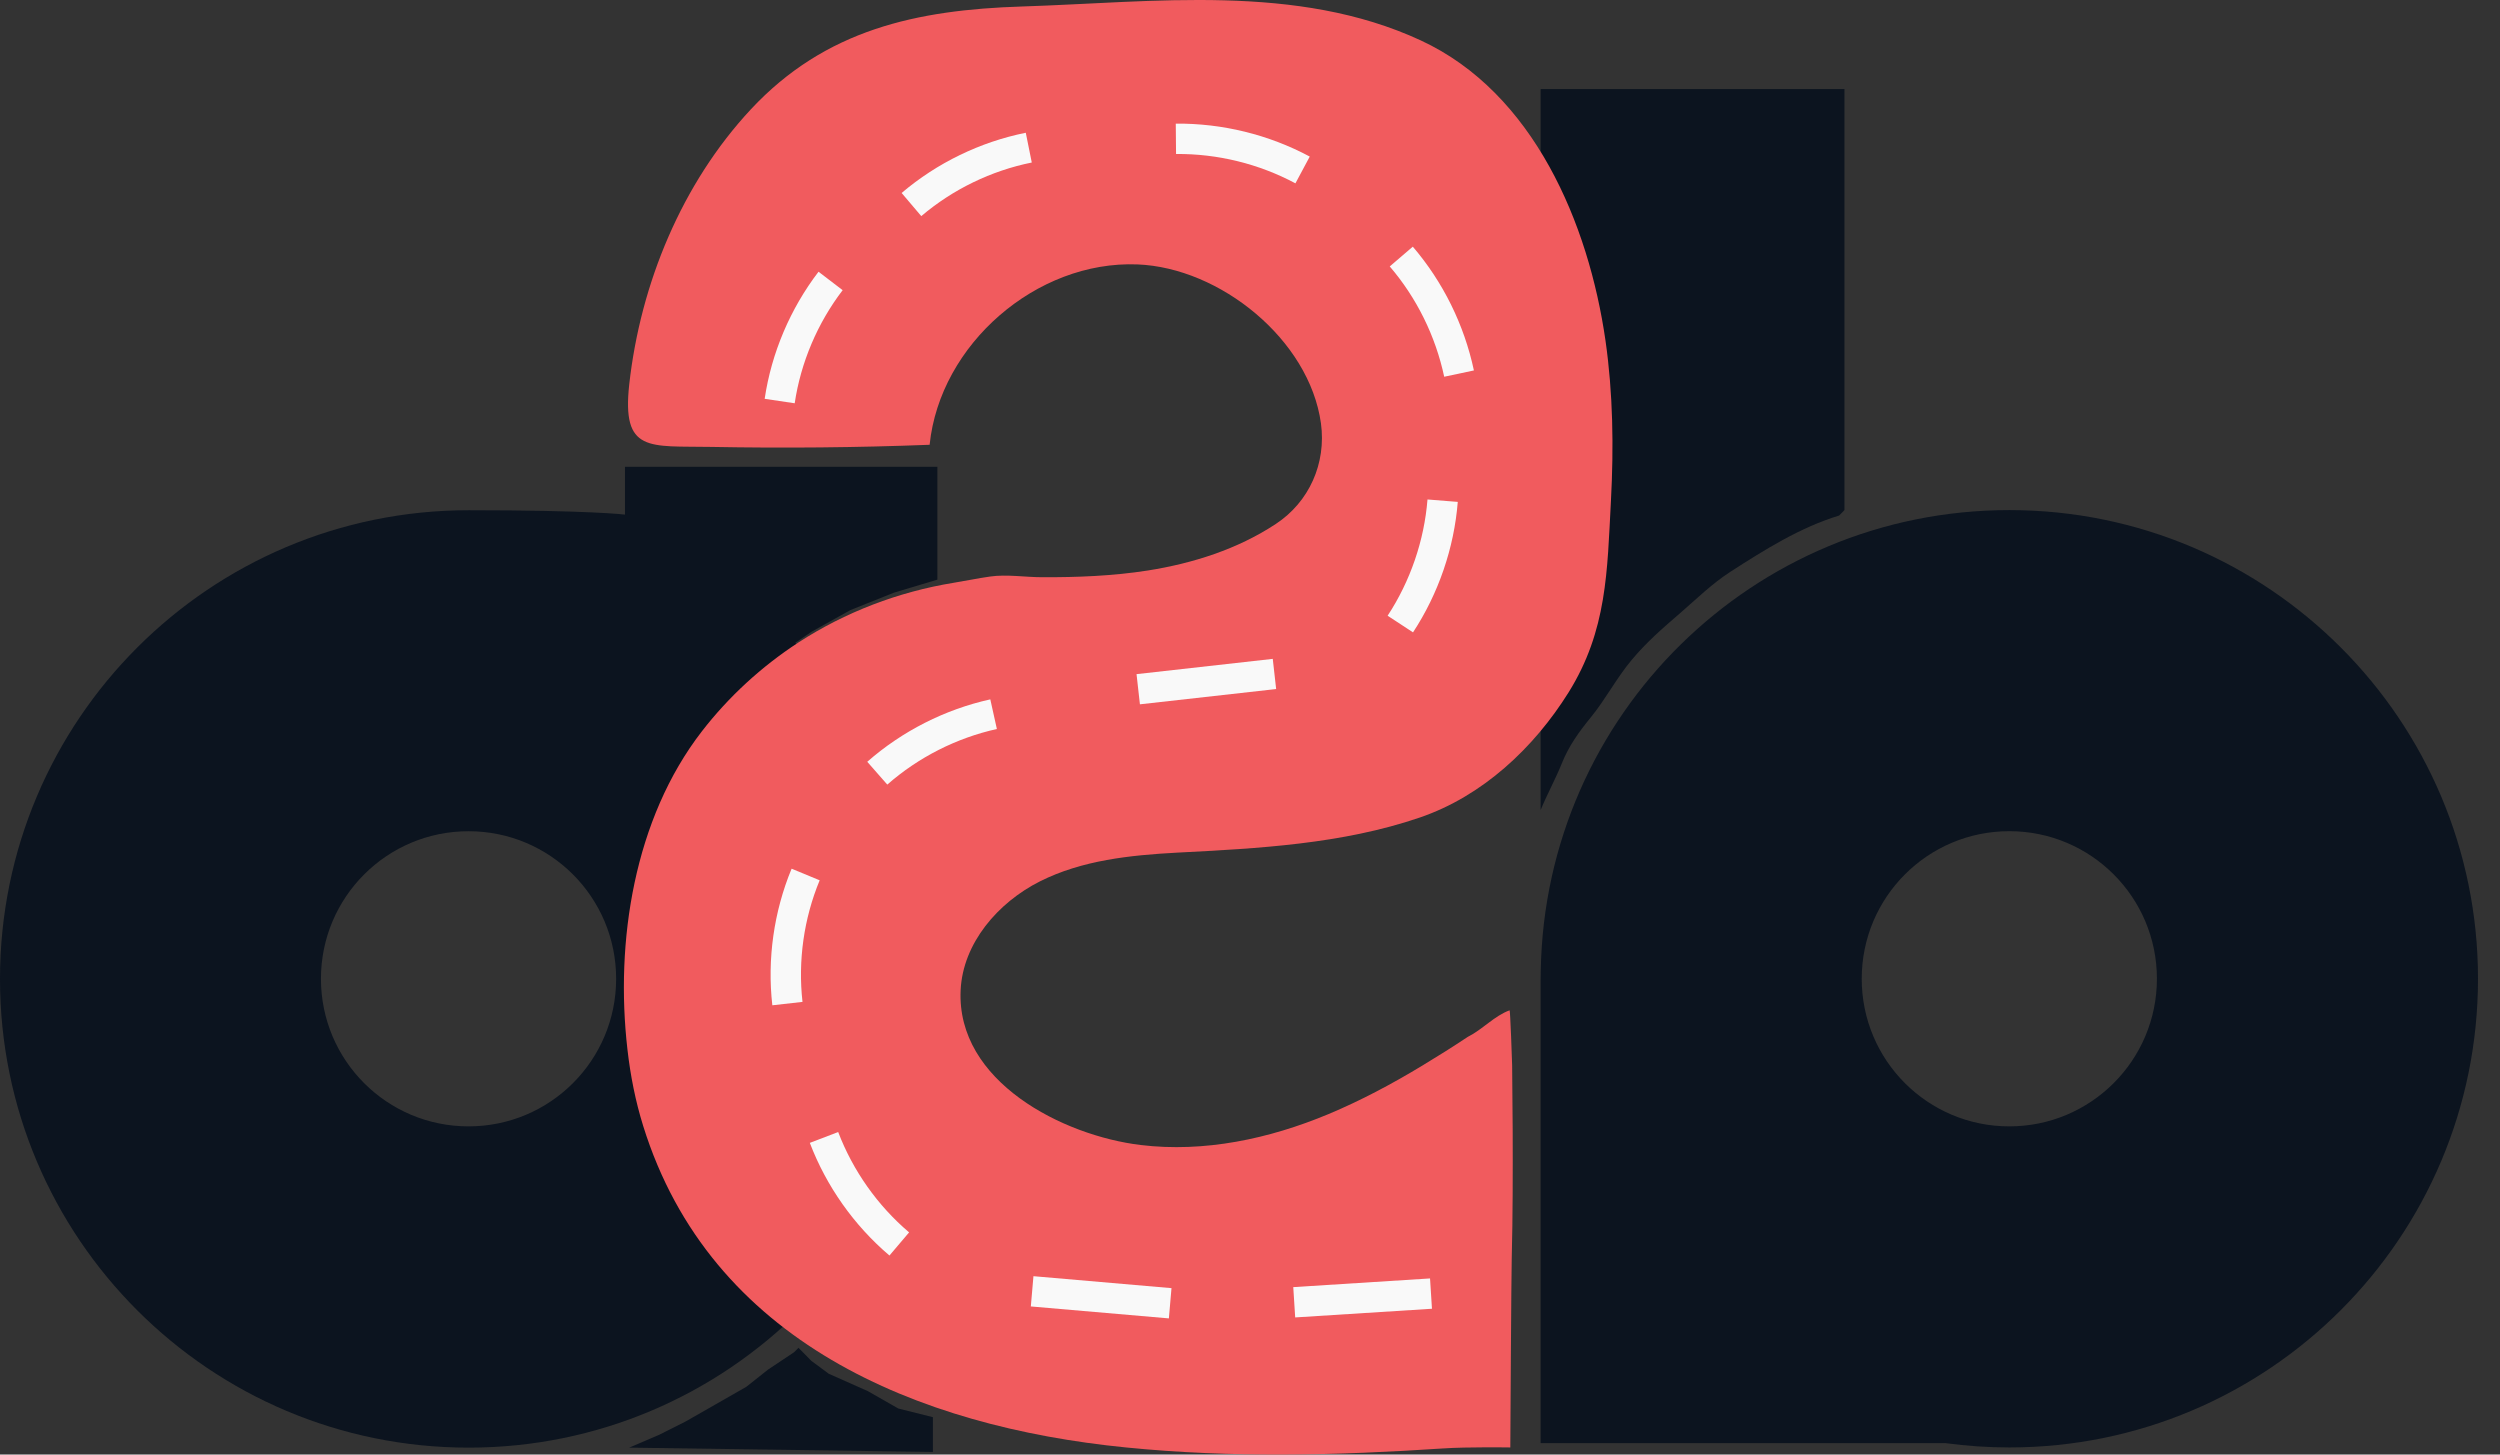 <svg width="55" height="32" viewBox="0 0 55 32" fill="none" xmlns="http://www.w3.org/2000/svg">
<rect x="0" y="0" width="55" height="32" fill="#333333" stroke="none"/>
<path d="M17.471 29.748L16.898 30.13L16.42 30.509L15.75 30.892L15.081 31.274L14.511 31.561L13.842 31.848L20.524 31.943V31.178L19.762 30.987L19.093 30.605L18.233 30.223L17.85 29.939L17.567 29.652L17.471 29.748Z" fill="#0C141F"/>
<path d="M18.71 13.421L19.666 13.039L20.622 12.752V10.27H13.749V11.321C13.749 11.321 12.981 11.225 10.311 11.225C4.616 11.225 0 15.841 0 21.537C0 27.232 4.616 31.848 10.311 31.848C16.006 31.848 20.622 27.232 20.622 21.537C20.622 18.635 19.423 16.014 17.496 14.142L17.853 13.899L18.71 13.421ZM10.308 24.78C8.513 24.78 7.061 23.328 7.061 21.533C7.061 19.739 8.513 18.287 10.308 18.287C12.103 18.287 13.555 19.739 13.555 21.533C13.555 23.328 12.103 24.78 10.308 24.78Z" fill="#0C141F"/>
<path d="M44.205 11.222C38.571 11.222 33.995 15.736 33.897 21.345C33.894 21.407 33.894 21.472 33.894 21.533V31.749H42.802C43.261 31.811 43.73 31.844 44.205 31.844C49.9 31.844 54.516 27.228 54.516 21.533C54.516 15.841 49.9 11.222 44.205 11.222ZM44.205 24.78C42.41 24.78 40.958 23.328 40.958 21.533C40.958 19.739 42.41 18.286 44.205 18.286C45.999 18.286 47.452 19.739 47.452 21.533C47.452 23.328 45.996 24.78 44.205 24.78Z" fill="#0C141F"/>
<path d="M34.359 16.797C34.513 16.412 34.735 16.103 34.997 15.783C35.324 15.382 35.562 14.919 35.895 14.521C36.212 14.139 36.576 13.822 36.952 13.498C37.328 13.174 37.658 12.844 38.078 12.573C38.821 12.095 39.607 11.601 40.461 11.342L40.578 11.222V1.959H33.894V17.821C34.035 17.476 34.22 17.142 34.359 16.797Z" fill="#0C141F"/>
<path d="M33.801 21.444C33.798 21.506 33.798 21.57 33.798 21.632L33.801 21.444Z" fill="#0C141F"/>
<path d="M20.452 9.782C20.68 7.574 22.802 5.731 25.022 5.817C26.841 5.888 28.805 7.47 29.061 9.313C29.181 10.195 28.802 11.043 28.068 11.527C27.227 12.082 26.243 12.394 25.253 12.551C24.485 12.671 23.705 12.702 22.928 12.699C22.558 12.699 22.145 12.631 21.781 12.684C21.516 12.721 21.245 12.779 20.976 12.822C19.765 13.02 18.593 13.467 17.563 14.136C16.755 14.663 16.034 15.323 15.442 16.088C13.949 18.018 13.53 20.713 13.804 23.09C13.869 23.661 13.98 24.225 14.15 24.771C15.63 29.523 20.184 31.388 24.772 31.844C27.085 32.076 29.428 32.02 31.741 31.866H31.744C32.28 31.829 33.224 31.844 33.227 31.844C33.227 31.653 33.249 28.03 33.258 27.691C33.282 26.747 33.282 25.801 33.279 24.857C33.276 24.386 33.273 23.911 33.267 23.439C33.267 23.349 33.224 22.224 33.212 22.227C32.882 22.344 32.61 22.653 32.293 22.81C31.963 23.029 31.627 23.241 31.288 23.445C30.625 23.846 29.937 24.213 29.222 24.512C27.92 25.055 26.493 25.36 25.093 25.19C23.388 24.984 21.038 23.797 21.134 21.783C21.183 20.75 21.954 19.856 22.879 19.39C23.804 18.925 24.862 18.814 25.895 18.758C27.683 18.666 29.524 18.57 31.232 17.987C32.617 17.515 33.745 16.455 34.51 15.231C35.358 13.868 35.358 12.567 35.441 11.012C35.503 9.838 35.487 8.657 35.321 7.494C34.951 4.92 33.742 2.04 31.257 0.889C28.528 -0.375 25.386 0.051 22.481 0.143C20.166 0.217 18.158 0.649 16.521 2.403C14.998 4.038 14.091 6.242 13.844 8.45C13.675 9.97 14.282 9.807 15.645 9.832C17.248 9.862 18.852 9.847 20.455 9.785C20.449 9.785 20.452 9.785 20.452 9.782Z" fill="#F15B5E"/>
<path d="M17.153 8.823C17.295 7.867 17.687 6.948 18.273 6.181" stroke="#F9F9F9" stroke-width="0.668" stroke-miterlimit="10"/>
<path d="M20.052 4.5C20.789 3.874 21.686 3.439 22.633 3.248" stroke="#F9F9F9" stroke-width="0.668" stroke-miterlimit="10"/>
<path d="M25.87 3.054C26.835 3.045 27.803 3.282 28.657 3.739" stroke="#F9F9F9" stroke-width="0.668" stroke-miterlimit="10"/>
<path d="M30.828 5.644C31.457 6.378 31.898 7.272 32.099 8.219" stroke="#F9F9F9" stroke-width="0.668" stroke-miterlimit="10"/>
<path d="M31.738 11.015C31.661 11.977 31.337 12.921 30.807 13.729" stroke="#F9F9F9" stroke-width="0.668" stroke-miterlimit="10"/>
<path d="M17.724 19.239C17.354 20.133 17.215 21.12 17.323 22.079" stroke="#F9F9F9" stroke-width="0.668" stroke-miterlimit="10"/>
<path d="M21.859 15.712C20.916 15.921 20.027 16.372 19.3 17.01" stroke="#F9F9F9" stroke-width="0.668" stroke-miterlimit="10"/>
<path d="M18.128 25.024C18.473 25.927 19.047 26.741 19.784 27.367" stroke="#F9F9F9" stroke-width="0.668" stroke-miterlimit="10"/>
<path d="M28.038 14.827L25.041 15.163" stroke="#F9F9F9" stroke-width="0.668" stroke-miterlimit="10"/>
<path d="M25.744 28.672L22.707 28.409" stroke="#F9F9F9" stroke-width="0.668" stroke-miterlimit="10"/>
<path d="M31.482 28.459L28.473 28.65" stroke="#F9F9F9" stroke-width="0.668" stroke-miterlimit="10"/>
</svg>
